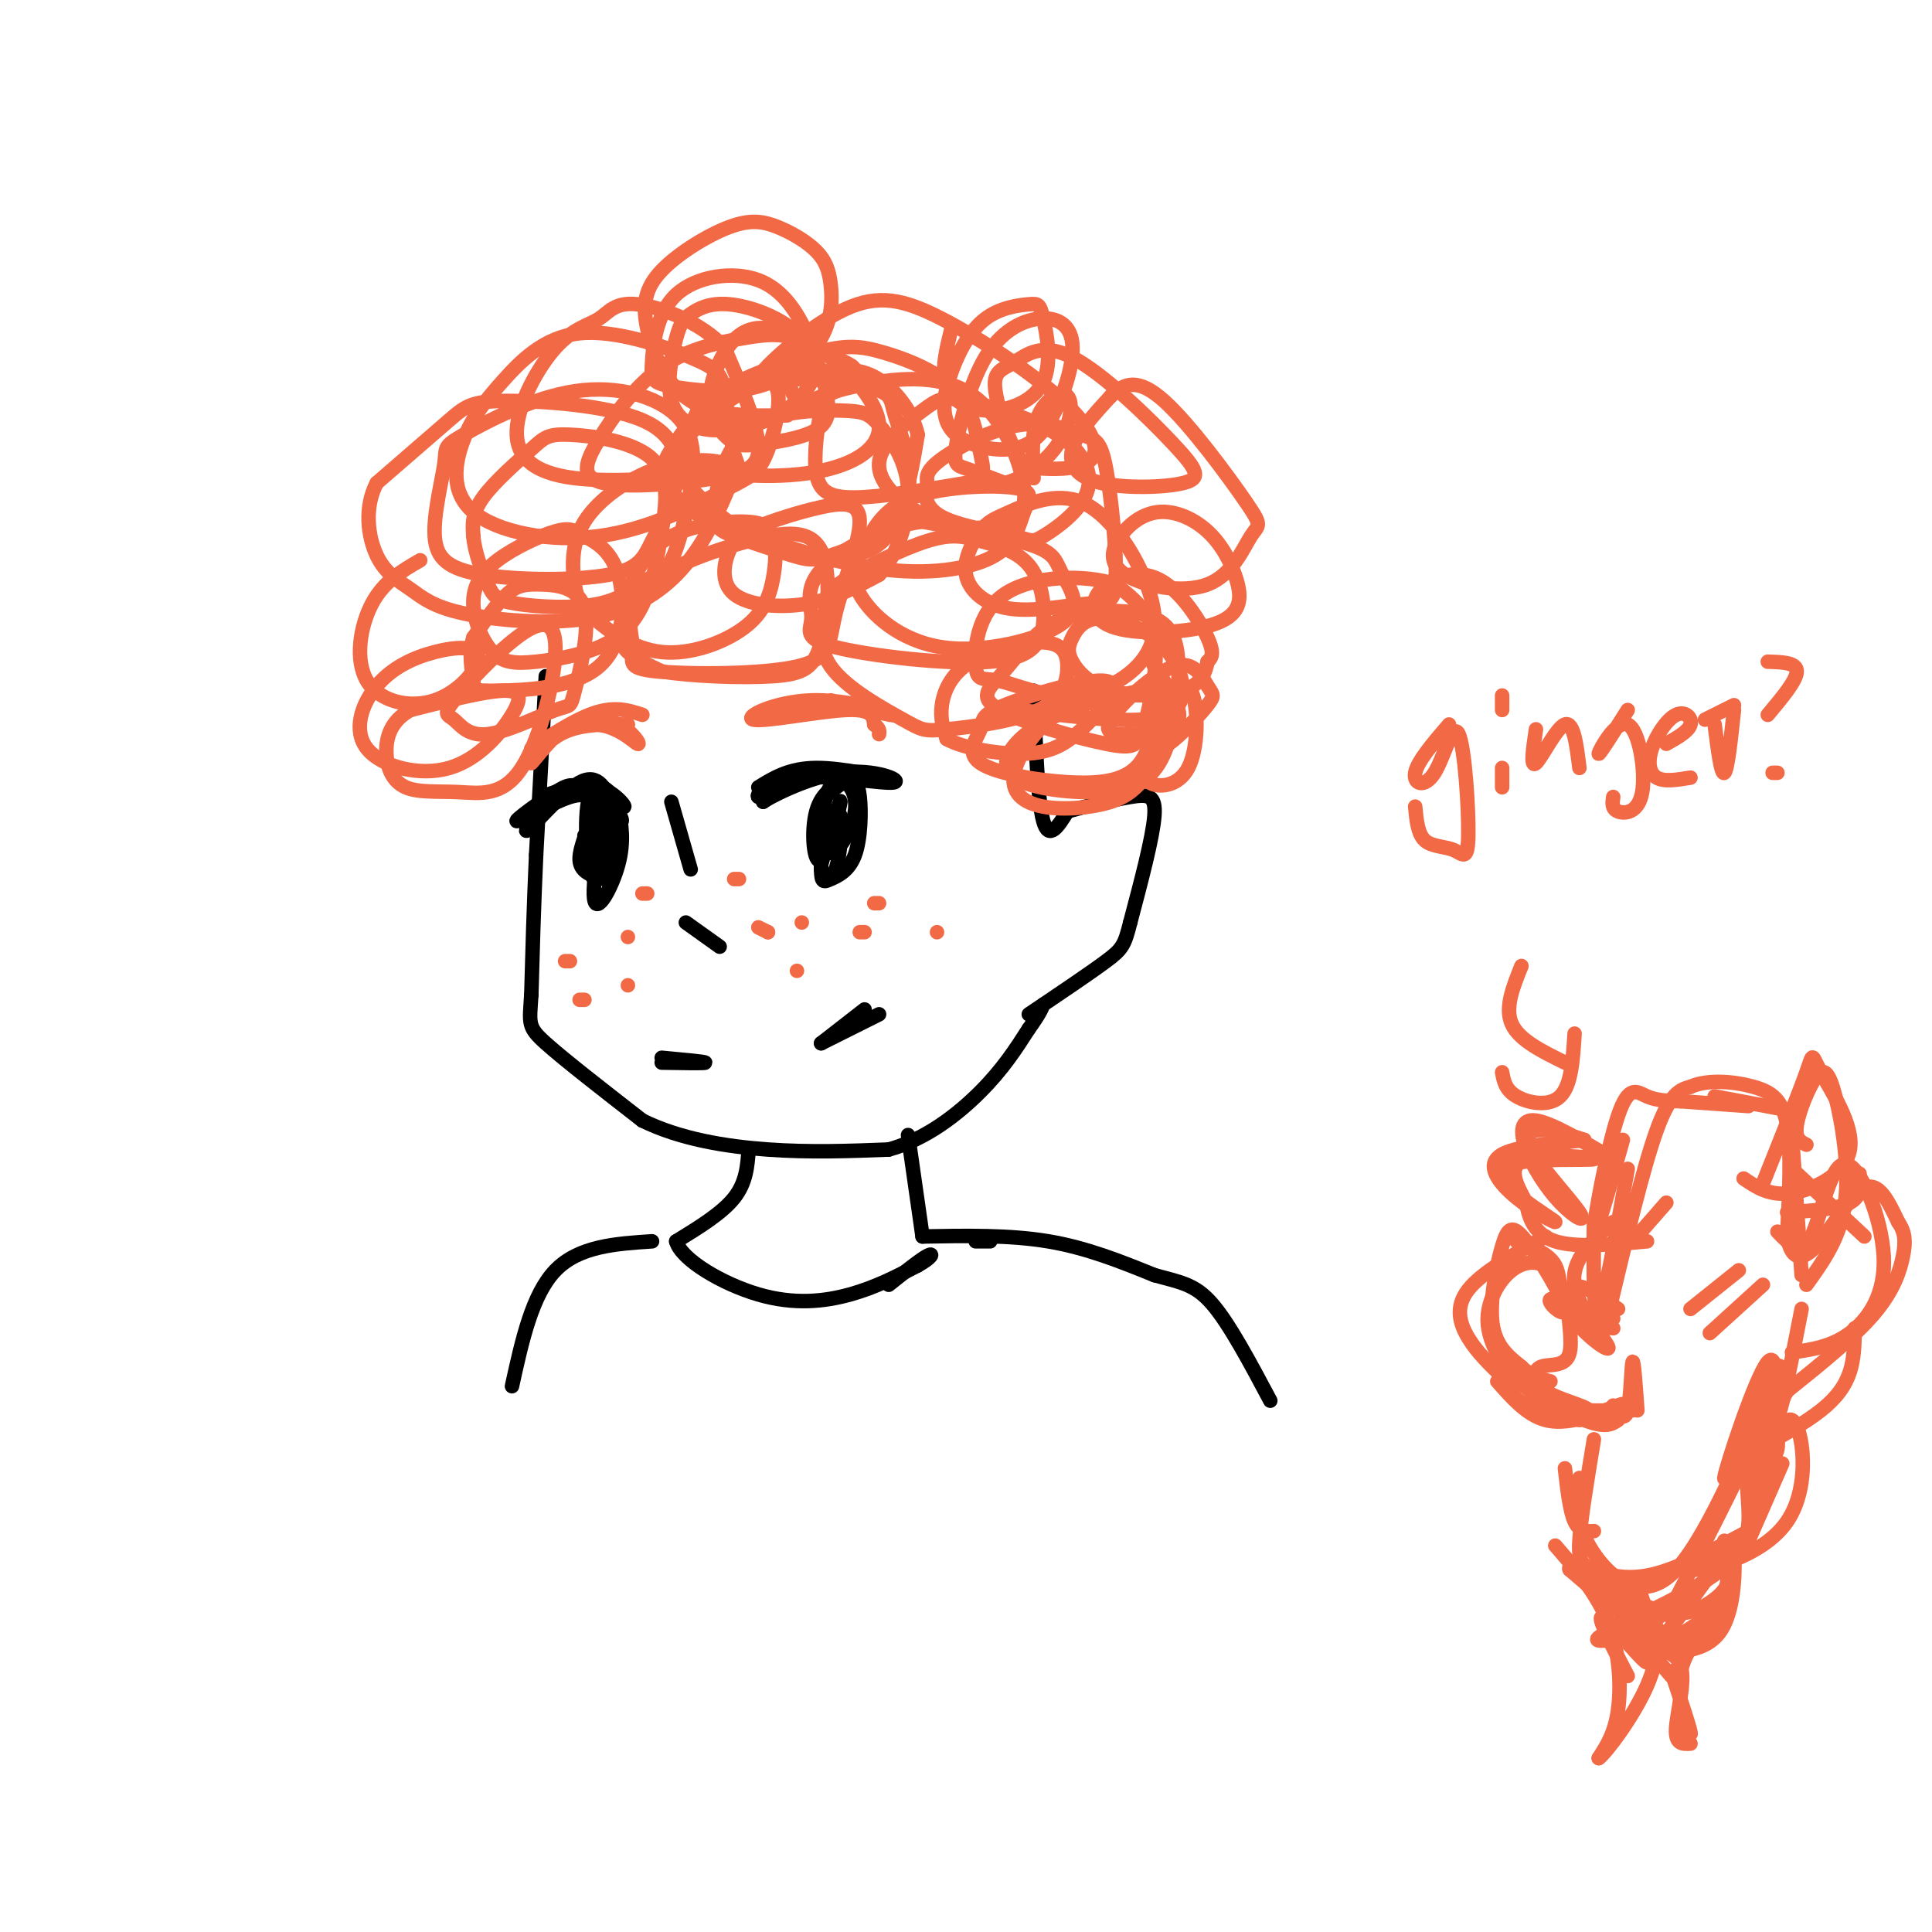<svg viewBox='0 0 400 400' version='1.1' xmlns='http://www.w3.org/2000/svg' xmlns:xlink='http://www.w3.org/1999/xlink'><g fill='none' stroke='#000000' stroke-width='3' stroke-linecap='round' stroke-linejoin='round'><path d='M113,140c0.000,0.000 -2.000,37.000 -2,37'/><path d='M111,177c-0.500,11.000 -0.750,20.000 -1,29'/><path d='M110,206c-0.378,6.022 -0.822,6.578 3,10c3.822,3.422 11.911,9.711 20,16'/><path d='M133,232c7.778,3.822 17.222,5.378 26,6c8.778,0.622 16.889,0.311 25,0'/><path d='M184,238c7.667,-2.089 14.333,-7.311 19,-12c4.667,-4.689 7.333,-8.844 10,-13'/><path d='M213,213c2.167,-3.000 2.583,-4.000 3,-5'/><path d='M214,143c0.417,11.417 0.833,22.833 2,27c1.167,4.167 3.083,1.083 5,-2'/><path d='M221,168c3.357,-0.964 9.250,-2.375 13,-3c3.750,-0.625 5.357,-0.464 5,4c-0.357,4.464 -2.679,13.232 -5,22'/><path d='M234,191c-1.178,4.711 -1.622,5.489 -5,8c-3.378,2.511 -9.689,6.756 -16,11'/><path d='M188,235c0.000,0.000 3.000,21.000 3,21'/><path d='M155,238c-0.250,3.417 -0.500,6.833 -3,10c-2.500,3.167 -7.250,6.083 -12,9'/><path d='M140,257c1.024,3.810 9.583,8.833 17,11c7.417,2.167 13.690,1.476 19,0c5.310,-1.476 9.655,-3.738 14,-6'/><path d='M190,262c2.978,-1.644 3.422,-2.756 2,-2c-1.422,0.756 -4.711,3.378 -8,6'/><path d='M205,257c0.000,0.000 -3.000,0.000 -3,0'/><path d='M191,256c9.000,-0.167 18.000,-0.333 26,1c8.000,1.333 15.000,4.167 22,7'/><path d='M239,264c5.556,1.533 8.444,1.867 12,6c3.556,4.133 7.778,12.067 12,20'/><path d='M135,257c-7.583,0.500 -15.167,1.000 -20,6c-4.833,5.000 -6.917,14.500 -9,24'/><path d='M139,166c0.000,0.000 4.000,14.000 4,14'/><path d='M142,191c0.000,0.000 7.000,5.000 7,5'/><path d='M157,163c3.208,-1.982 6.417,-3.964 12,-4c5.583,-0.036 13.542,1.875 14,2c0.458,0.125 -6.583,-1.536 -12,-1c-5.417,0.536 -9.208,3.268 -13,6'/><path d='M158,166c0.684,-0.589 8.893,-5.061 16,-6c7.107,-0.939 13.111,1.656 11,2c-2.111,0.344 -12.338,-1.561 -19,-1c-6.662,0.561 -9.761,3.589 -9,4c0.761,0.411 5.380,-1.794 10,-4'/><path d='M167,161c4.131,-1.019 9.459,-1.565 10,-1c0.541,0.565 -3.705,2.241 -6,5c-2.295,2.759 -2.639,6.599 -2,9c0.639,2.401 2.262,3.362 4,2c1.738,-1.362 3.589,-5.045 4,-8c0.411,-2.955 -0.620,-5.180 -2,-6c-1.380,-0.820 -3.109,-0.234 -4,3c-0.891,3.234 -0.946,9.117 -1,15'/><path d='M170,180c0.017,2.898 0.560,2.641 2,2c1.440,-0.641 3.776,-1.668 5,-5c1.224,-3.332 1.337,-8.968 1,-12c-0.337,-3.032 -1.123,-3.459 -3,-3c-1.877,0.459 -4.843,1.803 -6,6c-1.157,4.197 -0.504,11.245 1,10c1.504,-1.245 3.858,-10.784 4,-12c0.142,-1.216 -1.929,5.892 -4,13'/><path d='M170,179c-0.024,2.952 1.917,3.833 3,1c1.083,-2.833 1.310,-9.381 1,-11c-0.310,-1.619 -1.155,1.690 -2,5'/><path d='M112,165c4.265,-1.516 8.531,-3.032 12,-2c3.469,1.032 6.142,4.614 5,4c-1.142,-0.614 -6.100,-5.422 -11,-4c-4.900,1.422 -9.742,9.075 -9,9c0.742,-0.075 7.069,-7.879 11,-10c3.931,-2.121 5.465,1.439 7,5'/><path d='M127,167c1.683,1.785 2.390,3.747 1,3c-1.390,-0.747 -4.878,-4.203 -7,-6c-2.122,-1.797 -2.878,-1.935 -6,0c-3.122,1.935 -8.610,5.944 -8,6c0.610,0.056 7.317,-3.841 11,-5c3.683,-1.159 4.341,0.421 5,2'/><path d='M123,167c-0.178,2.585 -3.122,8.048 -3,11c0.122,2.952 3.309,3.393 5,4c1.691,0.607 1.887,1.381 2,-3c0.113,-4.381 0.144,-13.917 -1,-12c-1.144,1.917 -3.462,15.285 -3,19c0.462,3.715 3.703,-2.224 5,-7c1.297,-4.776 0.648,-8.388 0,-12'/><path d='M128,167c-1.350,-3.508 -4.724,-6.277 -6,-2c-1.276,4.277 -0.456,15.600 1,17c1.456,1.400 3.546,-7.123 4,-11c0.454,-3.877 -0.727,-3.108 -2,-2c-1.273,1.108 -2.636,2.554 -4,4'/><path d='M137,220c4.500,0.083 9.000,0.167 9,0c0.000,-0.167 -4.500,-0.583 -9,-1'/><path d='M170,216c0.000,0.000 9.000,-7.000 9,-7'/><path d='M170,216c0.000,0.000 12.000,-6.000 12,-6'/></g>
<g fill='none' stroke='#f26946' stroke-width='3' stroke-linecap='round' stroke-linejoin='round'><path d='M159,193c0.000,0.000 0.000,0.000 0,0'/><path d='M159,193c0.000,0.000 -2.000,-1.000 -2,-1'/><path d='M152,182c0.000,0.000 1.000,0.000 1,0'/><path d='M130,194c0.000,0.000 0.000,0.000 0,0'/><path d='M134,185c0.000,0.000 -1.000,0.000 -1,0'/><path d='M118,199c0.000,0.000 -1.000,0.000 -1,0'/><path d='M130,204c0.000,0.000 0.000,0.000 0,0'/><path d='M120,207c0.000,0.000 1.000,0.000 1,0'/><path d='M166,191c0.000,0.000 0.000,0.000 0,0'/><path d='M179,193c0.000,0.000 -1.000,0.000 -1,0'/><path d='M181,187c0.000,0.000 1.000,0.000 1,0'/><path d='M194,193c0.000,0.000 0.000,0.000 0,0'/><path d='M165,201c0.000,0.000 0.000,0.000 0,0'/><path d='M87,116c-3.775,2.182 -7.550,4.364 -10,9c-2.450,4.636 -3.574,11.727 -1,16c2.574,4.273 8.848,5.730 14,4c5.152,-1.730 9.183,-6.646 9,-9c-0.183,-2.354 -4.581,-2.145 -9,-1c-4.419,1.145 -8.859,3.225 -12,7c-3.141,3.775 -4.983,9.246 -2,13c2.983,3.754 10.789,5.790 17,4c6.211,-1.790 10.826,-7.405 13,-11c2.174,-3.595 1.907,-5.170 -2,-5c-3.907,0.170 -11.453,2.085 -19,4'/><path d='M85,147c-4.183,2.243 -5.140,5.850 -5,9c0.140,3.150 1.375,5.842 4,7c2.625,1.158 6.638,0.784 11,1c4.362,0.216 9.071,1.024 13,-5c3.929,-6.024 7.076,-18.880 7,-25c-0.076,-6.120 -3.376,-5.505 -8,-2c-4.624,3.505 -10.574,9.900 -13,13c-2.426,3.100 -1.328,2.905 0,4c1.328,1.095 2.888,3.480 7,3c4.112,-0.480 10.777,-3.827 14,-5c3.223,-1.173 3.005,-0.173 4,-4c0.995,-3.827 3.205,-12.479 2,-17c-1.205,-4.521 -5.824,-4.909 -9,-5c-3.176,-0.091 -4.907,0.117 -7,2c-2.093,1.883 -4.546,5.442 -7,9'/><path d='M98,132c-1.069,3.302 -0.243,7.058 0,9c0.243,1.942 -0.097,2.071 5,2c5.097,-0.071 15.631,-0.343 21,-5c5.369,-4.657 5.572,-13.700 4,-19c-1.572,-5.300 -4.919,-6.857 -7,-8c-2.081,-1.143 -2.894,-1.874 -6,-1c-3.106,0.874 -8.503,3.351 -12,6c-3.497,2.649 -5.092,5.470 -5,9c0.092,3.530 1.872,7.769 4,10c2.128,2.231 4.603,2.453 9,2c4.397,-0.453 10.717,-1.580 15,-4c4.283,-2.420 6.529,-6.134 8,-10c1.471,-3.866 2.166,-7.884 3,-13c0.834,-5.116 1.806,-11.329 -2,-15c-3.806,-3.671 -12.391,-4.798 -17,-5c-4.609,-0.202 -5.241,0.523 -8,3c-2.759,2.477 -7.645,6.708 -10,10c-2.355,3.292 -2.177,5.646 -2,8'/><path d='M98,111c0.244,3.281 1.852,7.482 3,10c1.148,2.518 1.834,3.353 6,4c4.166,0.647 11.810,1.106 17,0c5.190,-1.106 7.926,-3.776 10,-5c2.074,-1.224 3.486,-1.000 5,-4c1.514,-3.000 3.130,-9.222 4,-15c0.870,-5.778 0.992,-11.111 -3,-15c-3.992,-3.889 -12.100,-6.335 -21,-5c-8.900,1.335 -18.593,6.450 -23,9c-4.407,2.550 -3.528,2.536 -4,6c-0.472,3.464 -2.293,10.405 -2,15c0.293,4.595 2.701,6.844 10,8c7.299,1.156 19.488,1.219 26,0c6.512,-1.219 7.345,-3.719 9,-7c1.655,-3.281 4.131,-7.343 5,-12c0.869,-4.657 0.130,-9.908 -7,-13c-7.130,-3.092 -20.650,-4.025 -28,-4c-7.350,0.025 -8.528,1.007 -12,4c-3.472,2.993 -9.236,7.996 -15,13'/><path d='M78,100c-2.660,5.053 -1.811,11.186 0,15c1.811,3.814 4.582,5.309 7,7c2.418,1.691 4.483,3.578 11,5c6.517,1.422 17.487,2.381 26,1c8.513,-1.381 14.567,-5.100 19,-10c4.433,-4.900 7.243,-10.979 9,-15c1.757,-4.021 2.462,-5.984 0,-7c-2.462,-1.016 -8.090,-1.084 -14,1c-5.910,2.084 -12.101,6.319 -15,11c-2.899,4.681 -2.507,9.807 -2,13c0.507,3.193 1.130,4.454 4,7c2.870,2.546 7.987,6.376 14,7c6.013,0.624 12.920,-1.957 17,-5c4.080,-3.043 5.331,-6.548 6,-10c0.669,-3.452 0.756,-6.850 0,-9c-0.756,-2.150 -2.354,-3.051 -7,-3c-4.646,0.051 -12.338,1.055 -17,5c-4.662,3.945 -6.294,10.831 -7,15c-0.706,4.169 -0.488,5.620 1,7c1.488,1.380 4.244,2.690 7,4'/><path d='M137,139c5.726,0.978 16.539,1.424 23,1c6.461,-0.424 8.568,-1.717 10,-7c1.432,-5.283 2.189,-14.558 0,-19c-2.189,-4.442 -7.324,-4.053 -15,-2c-7.676,2.053 -17.891,5.770 -22,10c-4.109,4.230 -2.110,8.972 -2,12c0.110,3.028 -1.667,4.343 5,5c6.667,0.657 21.779,0.658 29,-1c7.221,-1.658 6.553,-4.973 8,-11c1.447,-6.027 5.010,-14.765 5,-19c-0.010,-4.235 -3.594,-3.968 -8,-3c-4.406,0.968 -9.634,2.635 -13,4c-3.366,1.365 -4.871,2.428 -6,5c-1.129,2.572 -1.881,6.654 1,9c2.881,2.346 9.395,2.956 15,2c5.605,-0.956 10.303,-3.478 15,-6'/><path d='M182,119c3.988,-4.265 6.457,-11.929 6,-18c-0.457,-6.071 -3.841,-10.551 -6,-13c-2.159,-2.449 -3.092,-2.867 -8,-3c-4.908,-0.133 -13.792,0.018 -19,4c-5.208,3.982 -6.741,11.796 -7,16c-0.259,4.204 0.757,4.797 4,6c3.243,1.203 8.714,3.014 12,4c3.286,0.986 4.385,1.146 8,0c3.615,-1.146 9.744,-3.597 13,-7c3.256,-3.403 3.639,-7.758 3,-12c-0.639,-4.242 -2.302,-8.372 -3,-11c-0.698,-2.628 -0.433,-3.754 -6,-5c-5.567,-1.246 -16.967,-2.612 -25,0c-8.033,2.612 -12.700,9.202 -15,13c-2.300,3.798 -2.232,4.805 -1,7c1.232,2.195 3.629,5.578 11,9c7.371,3.422 19.715,6.883 27,6c7.285,-0.883 9.510,-6.109 11,-11c1.490,-4.891 2.245,-9.445 3,-14'/><path d='M190,90c-0.988,-4.820 -4.958,-9.869 -9,-12c-4.042,-2.131 -8.157,-1.344 -12,-1c-3.843,0.344 -7.415,0.245 -13,3c-5.585,2.755 -13.182,8.363 -15,13c-1.818,4.637 2.144,8.303 5,11c2.856,2.697 4.605,4.424 11,7c6.395,2.576 17.437,6.000 27,7c9.563,1.000 17.647,-0.423 22,-3c4.353,-2.577 4.974,-6.308 6,-9c1.026,-2.692 2.458,-4.345 -2,-5c-4.458,-0.655 -14.804,-0.312 -21,2c-6.196,2.312 -8.242,6.594 -10,10c-1.758,3.406 -3.229,5.935 -1,10c2.229,4.065 8.158,9.667 17,11c8.842,1.333 20.597,-1.601 25,-5c4.403,-3.399 1.455,-7.261 0,-10c-1.455,-2.739 -1.416,-4.354 -6,-6c-4.584,-1.646 -13.792,-3.323 -23,-5'/><path d='M191,108c-8.238,0.963 -17.334,5.871 -21,10c-3.666,4.129 -1.903,7.480 -2,10c-0.097,2.520 -2.053,4.211 5,6c7.053,1.789 23.116,3.677 32,3c8.884,-0.677 10.590,-3.920 11,-8c0.410,-4.080 -0.476,-8.996 -3,-12c-2.524,-3.004 -6.687,-4.094 -10,-5c-3.313,-0.906 -5.778,-1.627 -11,0c-5.222,1.627 -13.202,5.601 -17,8c-3.798,2.399 -3.415,3.224 -4,6c-0.585,2.776 -2.137,7.504 1,12c3.137,4.496 10.965,8.761 15,11c4.035,2.239 4.278,2.454 9,2c4.722,-0.454 13.923,-1.575 19,-4c5.077,-2.425 6.032,-6.152 6,-9c-0.032,-2.848 -1.050,-4.815 -5,-5c-3.950,-0.185 -10.833,1.412 -15,4c-4.167,2.588 -5.619,6.168 -6,9c-0.381,2.832 0.310,4.916 1,7'/><path d='M196,153c3.429,1.962 11.501,3.368 17,3c5.499,-0.368 8.424,-2.511 12,-6c3.576,-3.489 7.801,-8.324 4,-9c-3.801,-0.676 -15.629,2.806 -21,5c-5.371,2.194 -4.285,3.098 -5,5c-0.715,1.902 -3.233,4.801 0,7c3.233,2.199 12.215,3.700 19,4c6.785,0.300 11.372,-0.599 14,-4c2.628,-3.401 3.296,-9.303 3,-12c-0.296,-2.697 -1.557,-2.191 -5,-2c-3.443,0.191 -9.069,0.065 -14,3c-4.931,2.935 -9.167,8.931 -10,13c-0.833,4.069 1.737,6.211 6,7c4.263,0.789 10.218,0.225 14,-1c3.782,-1.225 5.391,-3.113 7,-5'/><path d='M237,161c1.997,-2.722 3.491,-7.025 4,-10c0.509,-2.975 0.034,-4.620 0,-6c-0.034,-1.380 0.374,-2.495 -4,-2c-4.374,0.495 -13.531,2.601 -20,6c-6.469,3.399 -10.251,8.091 -8,11c2.251,2.909 10.535,4.034 17,4c6.465,-0.034 11.113,-1.226 14,-6c2.887,-4.774 4.014,-13.128 4,-19c-0.014,-5.872 -1.169,-9.260 -5,-11c-3.831,-1.740 -10.338,-1.831 -15,-1c-4.662,0.831 -7.480,2.584 -10,5c-2.520,2.416 -4.743,5.496 -7,8c-2.257,2.504 -4.550,4.431 0,7c4.550,2.569 15.941,5.782 22,7c6.059,1.218 6.785,0.443 8,-4c1.215,-4.443 2.919,-12.555 2,-18c-0.919,-5.445 -4.459,-8.222 -8,-11'/><path d='M231,121c-6.050,-2.129 -17.176,-1.952 -23,2c-5.824,3.952 -6.347,11.678 -6,15c0.347,3.322 1.564,2.241 5,3c3.436,0.759 9.090,3.359 15,3c5.910,-0.359 12.074,-3.675 15,-8c2.926,-4.325 2.614,-9.658 0,-16c-2.614,-6.342 -7.528,-13.693 -13,-16c-5.472,-2.307 -11.500,0.431 -15,2c-3.500,1.569 -4.470,1.968 -6,4c-1.530,2.032 -3.620,5.697 -3,9c0.620,3.303 3.950,6.244 9,7c5.050,0.756 11.821,-0.672 16,-1c4.179,-0.328 5.768,0.446 6,-5c0.232,-5.446 -0.891,-17.111 -2,-23c-1.109,-5.889 -2.205,-6.001 -5,-7c-2.795,-0.999 -7.291,-2.884 -13,-2c-5.709,0.884 -12.631,4.538 -16,7c-3.369,2.462 -3.184,3.731 -3,5'/><path d='M192,100c-0.638,2.144 -0.734,5.003 3,7c3.734,1.997 11.296,3.133 15,4c3.704,0.867 3.549,1.465 6,0c2.451,-1.465 7.510,-4.992 9,-9c1.490,-4.008 -0.587,-8.497 -6,-12c-5.413,-3.503 -14.163,-6.022 -19,-7c-4.837,-0.978 -5.762,-0.416 -9,2c-3.238,2.416 -8.790,6.686 -9,11c-0.210,4.314 4.922,8.672 10,11c5.078,2.328 10.101,2.627 14,2c3.899,-0.627 6.673,-2.181 6,-8c-0.673,-5.819 -4.795,-15.903 -12,-20c-7.205,-4.097 -17.494,-2.205 -23,-1c-5.506,1.205 -6.228,1.725 -7,5c-0.772,3.275 -1.592,9.305 -1,13c0.592,3.695 2.598,5.056 8,5c5.402,-0.056 14.201,-1.528 23,-3'/><path d='M200,100c4.336,-1.156 3.677,-2.548 3,-6c-0.677,-3.452 -1.371,-8.966 -5,-13c-3.629,-4.034 -10.193,-6.589 -15,-8c-4.807,-1.411 -7.856,-1.679 -14,0c-6.144,1.679 -15.382,5.303 -20,8c-4.618,2.697 -4.617,4.466 -6,7c-1.383,2.534 -4.149,5.833 0,8c4.149,2.167 15.215,3.204 24,2c8.785,-1.204 15.291,-4.647 15,-10c-0.291,-5.353 -7.380,-12.617 -13,-16c-5.620,-3.383 -9.773,-2.887 -15,-2c-5.227,0.887 -11.528,2.164 -17,6c-5.472,3.836 -10.115,10.232 -13,15c-2.885,4.768 -4.010,7.907 1,9c5.010,1.093 16.157,0.140 23,-1c6.843,-1.140 9.384,-2.469 9,-7c-0.384,-4.531 -3.692,-12.266 -7,-20'/><path d='M150,72c-4.781,-5.279 -13.232,-8.477 -18,-9c-4.768,-0.523 -5.853,1.629 -8,3c-2.147,1.371 -5.356,1.961 -9,6c-3.644,4.039 -7.725,11.525 -8,17c-0.275,5.475 3.254,8.937 12,10c8.746,1.063 22.709,-0.274 29,-1c6.291,-0.726 4.909,-0.841 4,-4c-0.909,-3.159 -1.345,-9.362 -2,-13c-0.655,-3.638 -1.529,-4.713 -7,-7c-5.471,-2.287 -15.538,-5.788 -23,-5c-7.462,0.788 -12.317,5.866 -16,10c-3.683,4.134 -6.193,7.326 -8,12c-1.807,4.674 -2.909,10.832 2,15c4.909,4.168 15.830,6.347 26,5c10.170,-1.347 19.590,-6.220 25,-9c5.410,-2.780 6.811,-3.467 8,-5c1.189,-1.533 2.166,-3.913 3,-7c0.834,-3.087 1.524,-6.882 1,-9c-0.524,-2.118 -2.262,-2.559 -4,-3'/><path d='M157,78c2.615,-3.530 11.151,-10.854 18,-14c6.849,-3.146 12.011,-2.114 20,2c7.989,4.114 18.807,11.309 25,17c6.193,5.691 7.763,9.876 6,12c-1.763,2.124 -6.857,2.185 -10,2c-3.143,-0.185 -4.336,-0.616 -6,-4c-1.664,-3.384 -3.801,-9.720 -4,-13c-0.199,-3.280 1.540,-3.505 4,-5c2.460,-1.495 5.641,-4.261 12,-1c6.359,3.261 15.897,12.548 21,18c5.103,5.452 5.770,7.070 2,8c-3.770,0.930 -11.976,1.174 -17,0c-5.024,-1.174 -6.864,-3.764 -6,-7c0.864,-3.236 4.432,-7.118 8,-11'/><path d='M230,82c2.734,-2.680 5.568,-3.879 11,1c5.432,4.879 13.461,15.836 17,21c3.539,5.164 2.588,4.533 1,7c-1.588,2.467 -3.813,8.031 -9,10c-5.187,1.969 -13.338,0.343 -17,-2c-3.662,-2.343 -2.837,-5.403 -1,-8c1.837,-2.597 4.685,-4.731 8,-5c3.315,-0.269 7.097,1.328 10,4c2.903,2.672 4.929,6.418 6,10c1.071,3.582 1.189,7.001 -4,9c-5.189,1.999 -15.683,2.580 -21,1c-5.317,-1.580 -5.456,-5.320 -3,-8c2.456,-2.680 7.507,-4.298 12,-2c4.493,2.298 8.426,8.514 10,12c1.574,3.486 0.787,4.243 0,5'/><path d='M250,137c-0.349,2.051 -1.221,4.679 -5,6c-3.779,1.321 -10.465,1.336 -15,0c-4.535,-1.336 -6.919,-4.022 -8,-6c-1.081,-1.978 -0.859,-3.246 0,-5c0.859,-1.754 2.354,-3.992 6,-4c3.646,-0.008 9.441,2.214 13,6c3.559,3.786 4.881,9.135 3,12c-1.881,2.865 -6.966,3.247 -13,3c-6.034,-0.247 -13.017,-1.124 -20,-2'/><path d='M330,298c-1.369,8.280 -2.738,16.560 -3,21c-0.262,4.440 0.583,5.042 3,6c2.417,0.958 6.405,2.274 12,1c5.595,-1.274 12.798,-5.137 20,-9'/><path d='M362,317c4.167,-5.000 4.583,-13.000 5,-21'/><path d='M334,275c-3.011,-0.311 -6.022,-0.622 -8,-3c-1.978,-2.378 -2.922,-6.823 -5,-9c-2.078,-2.177 -5.290,-2.086 -8,0c-2.710,2.086 -4.917,6.167 -5,10c-0.083,3.833 1.959,7.416 4,11'/><path d='M312,284c3.867,3.933 11.533,8.267 16,10c4.467,1.733 5.733,0.867 7,0'/><path d='M333,272c3.583,-15.083 7.167,-30.167 10,-38c2.833,-7.833 4.917,-8.417 7,-9'/><path d='M350,225c3.607,-1.595 9.125,-1.083 13,0c3.875,1.083 6.107,2.738 7,8c0.893,5.262 0.446,14.131 0,23'/><path d='M370,256c0.845,4.810 2.958,5.333 6,2c3.042,-3.333 7.012,-10.524 10,-12c2.988,-1.476 4.994,2.762 7,7'/><path d='M393,253c1.452,2.143 1.583,4.000 1,7c-0.583,3.000 -1.881,7.143 -6,12c-4.119,4.857 -11.060,10.429 -18,16'/><path d='M370,288c-3.022,5.022 -1.578,9.578 -2,12c-0.422,2.422 -2.711,2.711 -5,3'/><path d='M345,249c0.000,0.000 -7.000,8.000 -7,8'/><path d='M322,320c4.333,4.978 8.667,9.956 11,16c2.333,6.044 2.667,13.156 2,18c-0.667,4.844 -2.333,7.422 -4,10'/><path d='M331,364c1.490,-1.030 7.214,-8.606 10,-15c2.786,-6.394 2.635,-11.606 2,-12c-0.635,-0.394 -1.753,4.030 0,3c1.753,-1.030 6.376,-7.515 11,-14'/><path d='M354,326c1.833,-2.333 0.917,-1.167 0,0'/><path d='M357,319c0.889,4.844 1.778,9.689 -2,14c-3.778,4.311 -12.222,8.089 -14,9c-1.778,0.911 3.111,-1.044 8,-3'/><path d='M358,324c0.378,-3.067 0.756,-6.133 1,-3c0.244,3.133 0.356,12.467 -3,17c-3.356,4.533 -10.178,4.267 -17,4'/><path d='M339,328c1.681,4.863 3.362,9.726 1,8c-2.362,-1.726 -8.767,-10.040 -8,-8c0.767,2.040 8.707,14.434 9,16c0.293,1.566 -7.059,-7.695 -9,-9c-1.941,-1.305 1.530,5.348 5,12'/><path d='M339,292c-0.378,-5.356 -0.756,-10.711 -1,-10c-0.244,0.711 -0.356,7.489 -1,10c-0.644,2.511 -1.822,0.756 -3,-1'/><path d='M334,273c-6.043,-2.320 -12.086,-4.639 -13,-4c-0.914,0.639 3.302,4.238 3,2c-0.302,-2.238 -5.122,-10.311 -8,-14c-2.878,-3.689 -3.813,-2.993 -5,1c-1.187,3.993 -2.625,11.284 -2,16c0.625,4.716 3.312,6.858 6,9'/><path d='M315,283c2.000,2.000 4.000,2.500 6,3'/><path d='M310,286c3.083,3.500 6.167,7.000 10,8c3.833,1.000 8.417,-0.500 13,-2'/><path d='M315,200c-1.750,4.333 -3.500,8.667 -2,12c1.500,3.333 6.250,5.667 11,8'/><path d='M326,214c-0.333,5.378 -0.667,10.756 -3,13c-2.333,2.244 -6.667,1.356 -9,0c-2.333,-1.356 -2.667,-3.178 -3,-5'/><path d='M300,150c-3.279,3.820 -6.559,7.640 -7,10c-0.441,2.360 1.956,3.261 4,0c2.044,-3.261 3.736,-10.683 5,-8c1.264,2.683 2.102,15.472 2,21c-0.102,5.528 -1.143,3.796 -3,3c-1.857,-0.796 -4.531,-0.656 -6,-2c-1.469,-1.344 -1.735,-4.172 -2,-7'/><path d='M311,159c0.000,0.000 0.000,4.000 0,4'/><path d='M311,144c0.000,0.000 0.000,3.000 0,3'/><path d='M318,151c-0.600,4.044 -1.200,8.089 0,7c1.200,-1.089 4.200,-7.311 6,-8c1.800,-0.689 2.400,4.156 3,9'/><path d='M337,147c-3.086,4.871 -6.172,9.742 -6,9c0.172,-0.742 3.603,-7.096 6,-6c2.397,1.096 3.761,9.641 3,14c-0.761,4.359 -3.646,4.531 -5,4c-1.354,-0.531 -1.177,-1.766 -1,-3'/><path d='M345,154c2.305,-1.300 4.609,-2.600 5,-4c0.391,-1.400 -1.132,-2.901 -3,-2c-1.868,0.901 -4.080,4.204 -5,7c-0.920,2.796 -0.549,5.085 1,6c1.549,0.915 4.274,0.458 7,0'/><path d='M355,150c0.667,5.250 1.333,10.500 2,10c0.667,-0.500 1.333,-6.750 2,-13'/><path d='M366,137c3.000,0.083 6.000,0.167 6,2c0.000,1.833 -3.000,5.417 -6,9'/><path d='M368,160c0.000,0.000 -1.000,0.000 -1,0'/><path d='M353,149c0.000,0.000 6.000,-3.000 6,-3'/><path d='M360,263c0.000,0.000 -10.000,8.000 -10,8'/><path d='M365,266c0.000,0.000 -11.000,10.000 -11,10'/><path d='M337,242c-2.417,13.583 -4.833,27.167 -6,29c-1.167,1.833 -1.083,-8.083 -1,-18'/><path d='M334,253c-4.405,3.882 -8.810,7.764 -8,13c0.810,5.236 6.836,11.826 7,13c0.164,1.174 -5.533,-3.069 -8,-7c-2.467,-3.931 -1.705,-7.552 -3,-10c-1.295,-2.448 -4.648,-3.724 -8,-5'/><path d='M314,257c-1.000,-0.833 0.500,-0.417 2,0'/><path d='M320,256c-6.600,3.711 -13.200,7.422 -16,11c-2.800,3.578 -1.800,7.022 0,10c1.800,2.978 4.400,5.489 7,8'/><path d='M312,285c0.333,2.417 0.667,4.833 5,6c4.333,1.167 12.667,1.083 21,1'/><path d='M370,251c5.250,-0.333 10.500,-0.667 13,-2c2.500,-1.333 2.250,-3.667 2,-6'/><path d='M371,242c0.000,0.000 15.000,14.000 15,14'/><path d='M356,325c-6.115,4.641 -12.230,9.282 -15,12c-2.770,2.718 -2.196,3.512 0,4c2.196,0.488 6.014,0.670 7,4c0.986,3.330 -0.861,9.809 -1,13c-0.139,3.191 1.431,3.096 3,3'/><path d='M346,346c2.185,6.589 4.369,13.179 4,13c-0.369,-0.179 -3.292,-7.125 -2,-13c1.292,-5.875 6.798,-10.679 8,-12c1.202,-1.321 -1.899,0.839 -5,3'/><path d='M351,337c1.153,-2.049 6.535,-8.671 7,-9c0.465,-0.329 -3.989,5.633 -10,6c-6.011,0.367 -13.580,-4.863 -15,-5c-1.420,-0.137 3.309,4.818 3,5c-0.309,0.182 -5.654,-4.409 -11,-9'/><path d='M325,325c-0.833,-1.167 2.583,0.417 6,2'/><path d='M324,304c0.500,4.417 1.000,8.833 2,11c1.000,2.167 2.500,2.083 4,2'/><path d='M327,306c-0.565,4.238 -1.131,8.476 2,14c3.131,5.524 9.958,12.333 17,6c7.042,-6.333 14.298,-25.810 17,-29c2.702,-3.190 0.851,9.905 -1,23'/><path d='M364,313c2.410,-10.070 4.820,-20.140 7,-19c2.180,1.140 4.131,13.491 -1,21c-5.131,7.509 -17.343,10.175 -19,10c-1.657,-0.175 7.241,-3.193 10,-4c2.759,-0.807 -0.620,0.596 -4,2'/><path d='M238,156c-0.843,2.432 -1.687,4.863 0,6c1.687,1.137 5.904,0.979 8,-3c2.096,-3.979 2.071,-11.781 1,-15c-1.071,-3.219 -3.190,-1.857 -5,0c-1.810,1.857 -3.312,4.210 -4,6c-0.688,1.790 -0.561,3.018 0,4c0.561,0.982 1.556,1.717 4,0c2.444,-1.717 6.335,-5.885 8,-8c1.665,-2.115 1.103,-2.177 0,-4c-1.103,-1.823 -2.746,-5.405 -7,-4c-4.254,1.405 -11.120,7.799 -13,11c-1.880,3.201 1.225,3.208 5,3c3.775,-0.208 8.222,-0.631 9,-3c0.778,-2.369 -2.111,-6.685 -5,-11'/><path d='M239,138c-0.833,-1.833 -0.417,-0.917 0,0'/><path d='M169,70c-2.038,1.074 -4.076,2.147 -5,5c-0.924,2.853 -0.736,7.485 2,8c2.736,0.515 8.018,-3.089 10,-5c1.982,-1.911 0.662,-2.131 -3,-4c-3.662,-1.869 -9.667,-5.389 -14,-6c-4.333,-0.611 -6.993,1.687 -9,5c-2.007,3.313 -3.362,7.642 -3,11c0.362,3.358 2.440,5.744 4,7c1.560,1.256 2.601,1.381 6,1c3.399,-0.381 9.157,-1.270 12,-3c2.843,-1.730 2.771,-4.302 2,-8c-0.771,-3.698 -2.240,-8.521 -6,-12c-3.760,-3.479 -9.810,-5.613 -14,-6c-4.190,-0.387 -6.521,0.974 -8,2c-1.479,1.026 -2.108,1.718 -3,5c-0.892,3.282 -2.048,9.153 -1,13c1.048,3.847 4.299,5.671 8,6c3.701,0.329 7.850,-0.835 12,-2'/><path d='M159,87c3.861,-1.691 7.514,-4.920 9,-8c1.486,-3.080 0.805,-6.011 -1,-10c-1.805,-3.989 -4.733,-9.037 -10,-11c-5.267,-1.963 -12.872,-0.841 -17,3c-4.128,3.841 -4.779,10.402 -5,14c-0.221,3.598 -0.012,4.232 4,5c4.012,0.768 11.826,1.671 18,0c6.174,-1.671 10.709,-5.915 13,-10c2.291,-4.085 2.338,-8.011 2,-11c-0.338,-2.989 -1.062,-5.040 -3,-7c-1.938,-1.960 -5.089,-3.828 -8,-5c-2.911,-1.172 -5.581,-1.648 -10,0c-4.419,1.648 -10.587,5.421 -14,9c-3.413,3.579 -4.073,6.964 -3,12c1.073,5.036 3.878,11.725 9,15c5.122,3.275 12.561,3.138 20,3'/><path d='M197,68c-1.110,4.422 -2.221,8.844 -1,12c1.221,3.156 4.773,5.045 9,5c4.227,-0.045 9.131,-2.024 11,-6c1.869,-3.976 0.705,-9.951 0,-13c-0.705,-3.049 -0.950,-3.174 -3,-3c-2.050,0.174 -5.905,0.647 -9,3c-3.095,2.353 -5.430,6.588 -7,11c-1.570,4.412 -2.375,9.003 0,12c2.375,2.997 7.929,4.399 12,4c4.071,-0.399 6.659,-2.601 9,-7c2.341,-4.399 4.436,-10.995 4,-15c-0.436,-4.005 -3.404,-5.418 -7,-5c-3.596,0.418 -7.819,2.669 -11,8c-3.181,5.331 -5.318,13.743 -6,18c-0.682,4.257 0.091,4.359 2,5c1.909,0.641 4.955,1.820 8,3'/><path d='M208,100c3.515,-0.719 8.303,-4.018 11,-8c2.697,-3.982 3.303,-8.649 2,-10c-1.303,-1.351 -4.515,0.614 -6,4c-1.485,3.386 -1.242,8.193 -1,13'/><path d='M172,145c6.914,1.750 13.828,3.499 13,3c-0.828,-0.499 -9.397,-3.247 -17,-3c-7.603,0.247 -14.239,3.490 -12,4c2.239,0.510 13.354,-1.711 19,-2c5.646,-0.289 5.823,1.356 6,3'/><path d='M181,150c1.167,0.833 1.083,1.417 1,2'/><path d='M133,148c-3.012,-0.985 -6.023,-1.971 -11,0c-4.977,1.971 -11.919,6.898 -12,7c-0.081,0.102 6.700,-4.622 12,-5c5.300,-0.378 9.119,3.591 10,4c0.881,0.409 -1.177,-2.740 -4,-4c-2.823,-1.260 -6.412,-0.630 -10,0'/><path d='M118,150c-3.548,2.143 -7.417,7.500 -8,8c-0.583,0.500 2.119,-3.857 6,-6c3.881,-2.143 8.940,-2.071 14,-2'/><path d='M336,236c-2.964,10.619 -5.929,21.238 -6,19c-0.071,-2.238 2.750,-17.333 5,-24c2.250,-6.667 3.929,-4.905 6,-4c2.071,0.905 4.536,0.952 7,1'/><path d='M348,228c0.000,0.000 14.000,1.000 14,1'/><path d='M355,227c0.000,0.000 16.000,3.000 16,3'/><path d='M371,235c0.000,0.000 2.000,29.000 2,29'/><path d='M368,255c2.445,2.576 4.890,5.152 7,1c2.110,-4.152 3.885,-15.030 7,-15c3.115,0.030 7.569,10.970 8,19c0.431,8.030 -3.163,13.152 -7,16c-3.837,2.848 -7.919,3.424 -12,4'/><path d='M384,275c-0.044,3.089 -0.089,6.178 -1,9c-0.911,2.822 -2.689,5.378 -6,8c-3.311,2.622 -8.156,5.311 -13,8'/><path d='M361,300c0.392,3.892 0.785,7.783 1,12c0.215,4.217 0.254,8.759 -7,14c-7.254,5.241 -21.799,11.180 -24,13c-2.201,1.820 7.943,-0.480 11,-1c3.057,-0.520 -0.971,0.740 -5,2'/><path d='M340,340c0.000,0.000 6.000,7.000 6,7'/><path d='M353,340c0.000,0.000 -3.000,0.000 -3,0'/><path d='M335,271c-4.395,-3.105 -8.790,-6.210 -10,-4c-1.210,2.210 0.765,9.737 0,13c-0.765,3.263 -4.271,2.264 -6,3c-1.729,0.736 -1.680,3.208 1,5c2.680,1.792 7.991,2.906 9,4c1.009,1.094 -2.283,2.170 -2,2c0.283,-0.170 4.142,-1.585 8,-3'/><path d='M335,291c1.333,-0.500 0.667,-0.250 0,0'/><path d='M365,245c3.726,-9.313 7.451,-18.625 9,-23c1.549,-4.375 0.920,-3.812 3,0c2.080,3.812 6.868,10.872 6,16c-0.868,5.128 -7.391,8.322 -12,9c-4.609,0.678 -7.305,-1.161 -10,-3'/><path d='M334,240c-6.379,-3.769 -12.757,-7.538 -16,-8c-3.243,-0.462 -3.350,2.382 -2,6c1.350,3.618 4.157,8.008 7,11c2.843,2.992 5.721,4.585 4,2c-1.721,-2.585 -8.040,-9.350 -10,-13c-1.960,-3.650 0.440,-4.186 3,-4c2.560,0.186 5.280,1.093 8,2'/><path d='M328,236c-2.643,0.538 -13.251,0.882 -17,3c-3.749,2.118 -0.639,6.009 3,9c3.639,2.991 7.809,5.082 8,5c0.191,-0.082 -3.595,-2.337 -7,-5c-3.405,-2.663 -6.428,-5.734 -2,-7c4.428,-1.266 16.308,-0.725 17,-1c0.692,-0.275 -9.802,-1.364 -14,0c-4.198,1.364 -2.099,5.182 0,9'/><path d='M316,249c0.489,3.178 1.711,6.622 6,8c4.289,1.378 11.644,0.689 19,0'/><path d='M374,237c-1.206,-0.585 -2.411,-1.171 -2,-4c0.411,-2.829 2.440,-7.903 4,-10c1.560,-2.097 2.651,-1.219 4,4c1.349,5.219 2.957,14.777 2,22c-0.957,7.223 -4.478,12.112 -8,17'/><path d='M373,271c-2.225,11.431 -4.450,22.862 -5,22c-0.550,-0.862 0.574,-14.015 -2,-11c-2.574,3.015 -8.844,22.200 -9,24c-0.156,1.800 5.804,-13.785 9,-20c3.196,-6.215 3.627,-3.062 0,6c-3.627,9.062 -11.314,24.031 -19,39'/><path d='M347,331c-2.833,6.500 -0.417,3.250 2,0'/><path d='M369,303c0.000,0.000 -7.000,16.000 -7,16'/></g>
</svg>